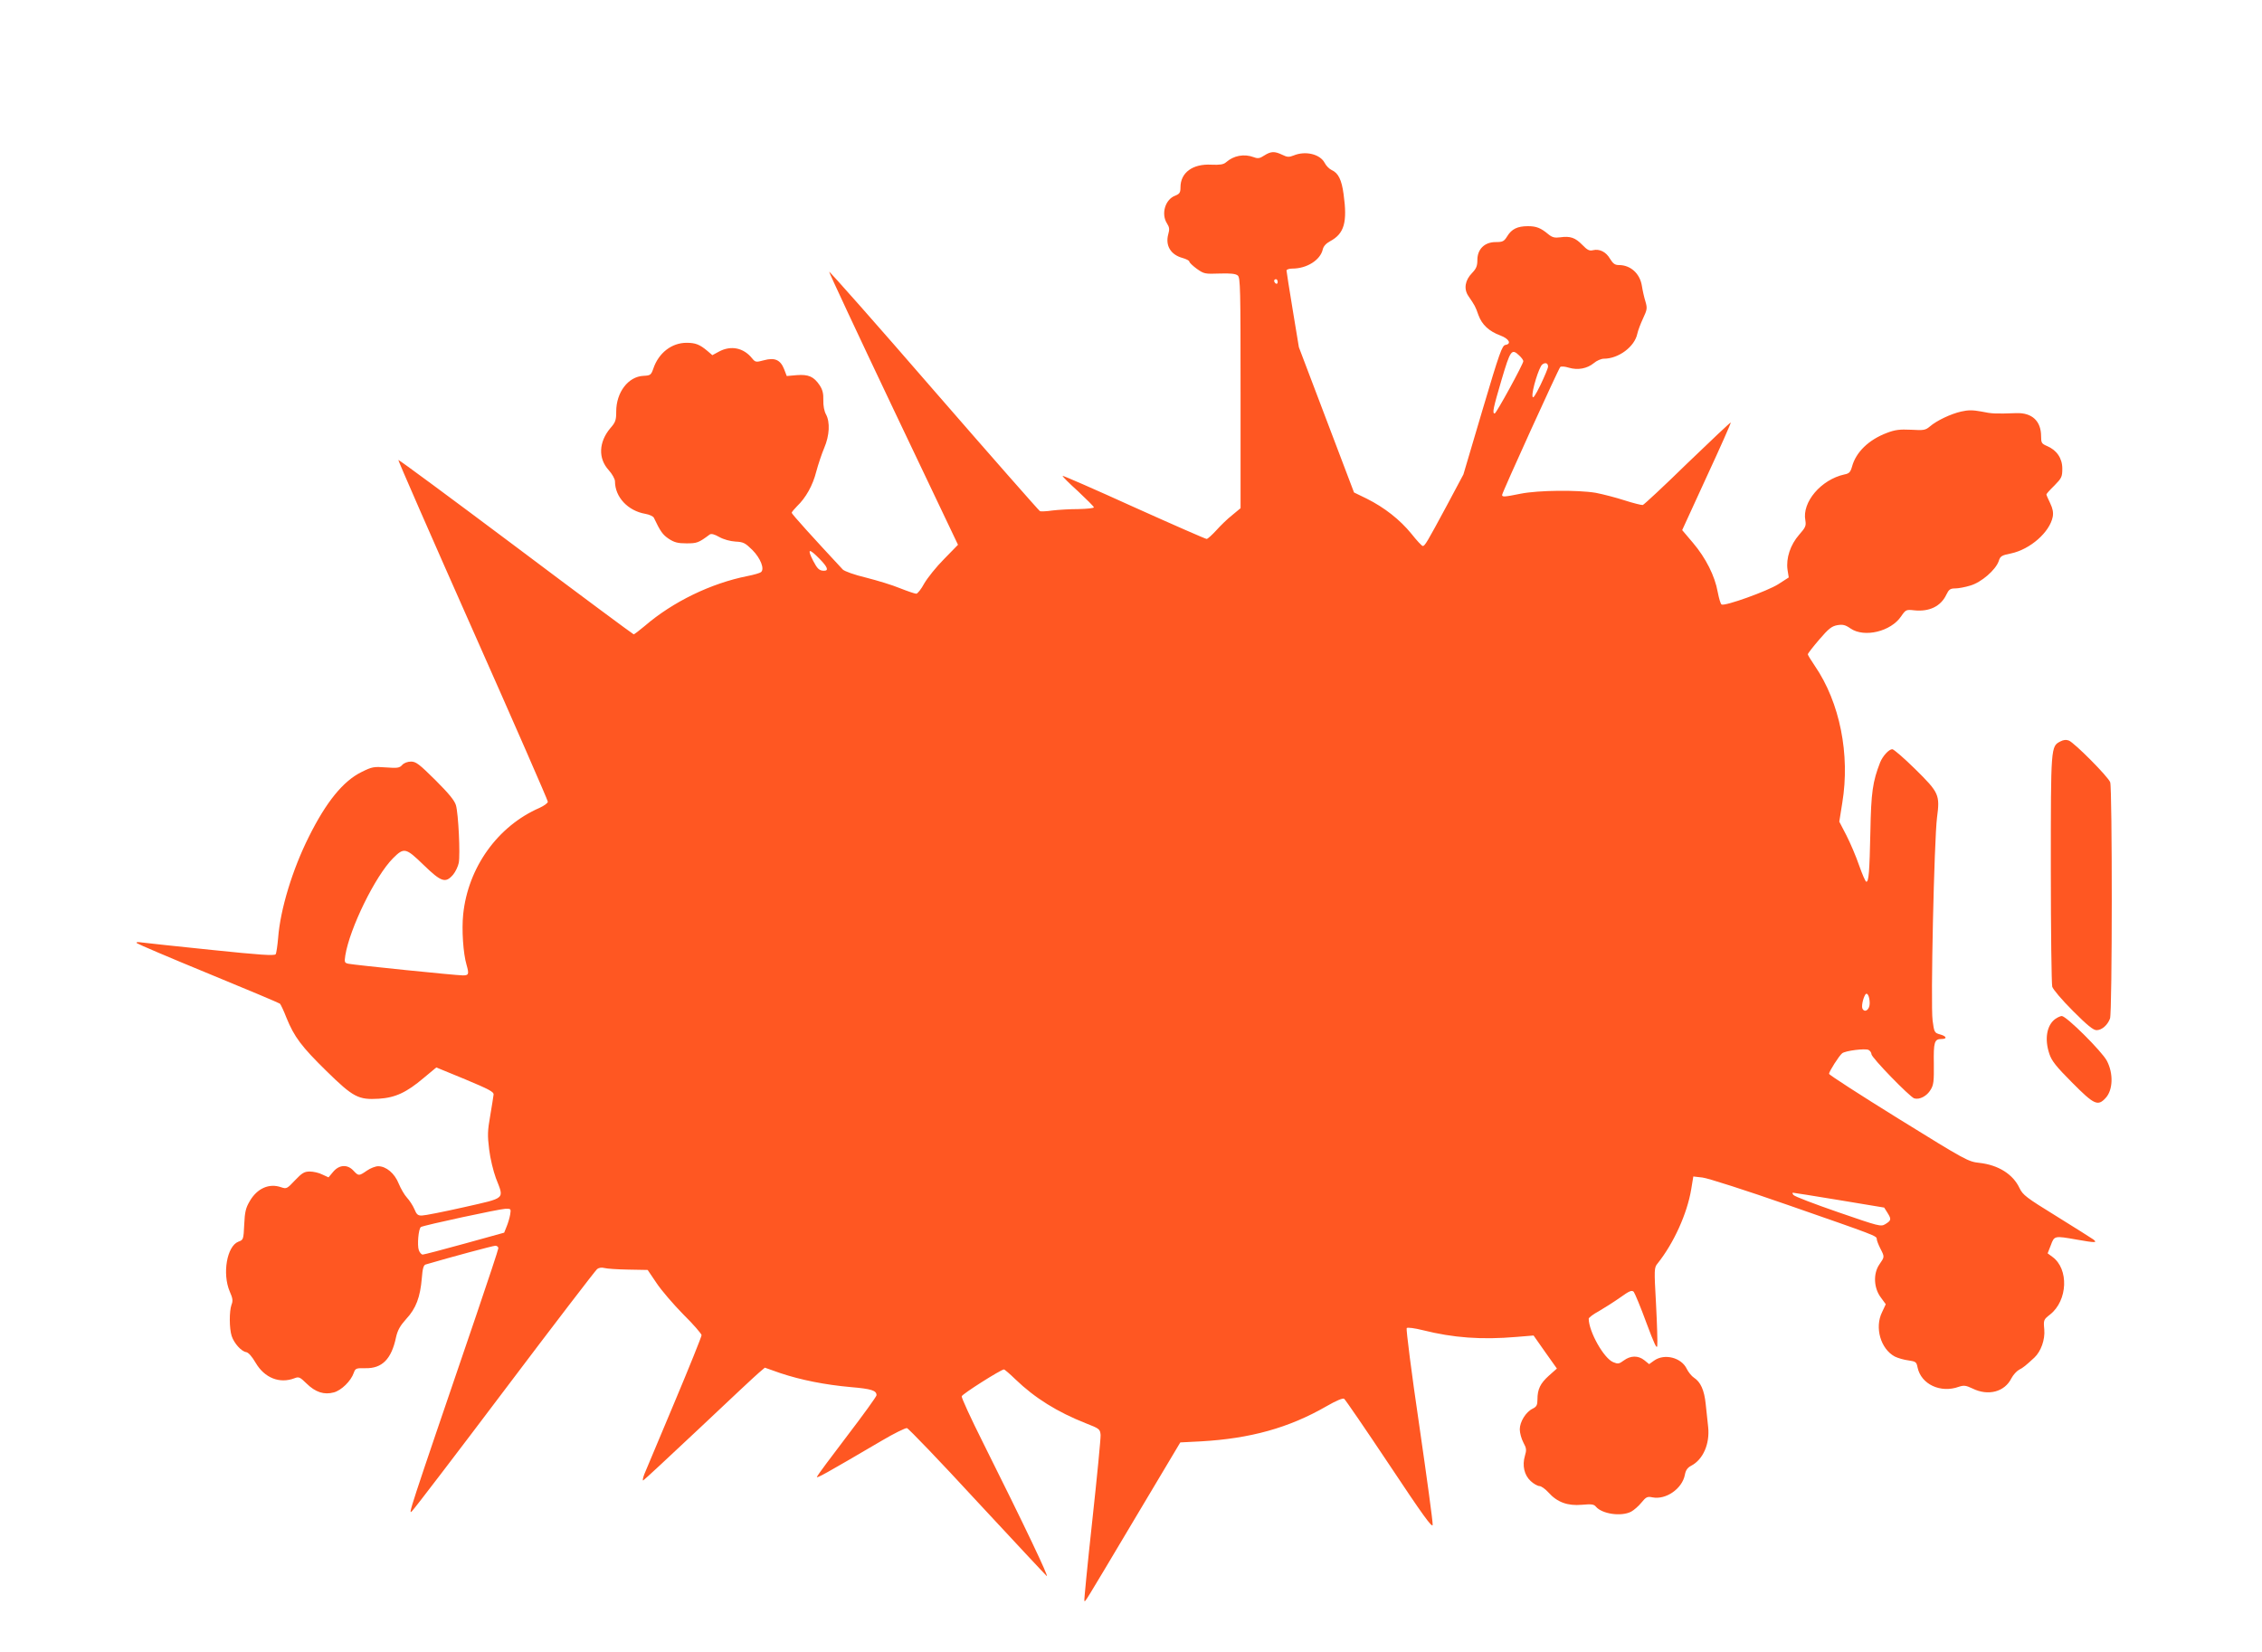 <?xml version="1.0" standalone="no"?>
<!DOCTYPE svg PUBLIC "-//W3C//DTD SVG 20010904//EN"
 "http://www.w3.org/TR/2001/REC-SVG-20010904/DTD/svg10.dtd">
<svg version="1.0" xmlns="http://www.w3.org/2000/svg"
 width="1280pt" height="935pt" viewBox="0 0 1280 935"
 preserveAspectRatio="xMidYMid meet">
<g transform="translate(0,935) scale(0.1,-0.1)"
fill="#ff5722" stroke="none">
<path d="M7154 8470 c-25 -17 -37 -18 -58 -10 -56 21 -115 10 -159 -29 -14
-12 -35 -15 -82 -13 -106 6 -175 -45 -175 -128 0 -30 -5 -37 -29 -47 -58 -21
-82 -104 -47 -158 13 -20 15 -33 7 -60 -18 -65 14 -117 81 -135 21 -6 38 -15
38 -20 0 -6 19 -24 42 -41 41 -29 46 -30 129 -27 62 2 91 -1 103 -11 15 -12
16 -73 16 -665 l0 -652 -47 -39 c-27 -21 -67 -60 -91 -87 -24 -26 -48 -48 -54
-48 -6 0 -191 81 -411 180 -220 100 -401 179 -404 177 -2 -3 37 -42 87 -87 49
-46 90 -87 90 -91 0 -5 -39 -9 -87 -10 -49 0 -115 -4 -148 -8 -33 -5 -64 -6
-70 -4 -5 2 -275 309 -600 683 -324 374 -591 676 -593 672 -1 -4 162 -353 363
-776 l366 -769 -79 -81 c-44 -44 -94 -107 -112 -138 -17 -32 -38 -58 -45 -58
-8 0 -49 14 -92 31 -43 18 -129 44 -192 60 -67 16 -122 36 -132 46 -164 176
-289 314 -289 321 0 4 14 21 30 37 50 48 89 117 109 196 11 41 31 101 45 134
30 70 34 146 10 190 -10 18 -16 50 -15 80 1 38 -4 59 -21 85 -33 49 -63 62
-129 57 l-57 -5 -15 39 c-21 53 -53 67 -115 50 -44 -12 -48 -11 -66 11 -48 60
-120 75 -188 38 l-37 -20 -28 24 c-44 37 -68 46 -118 46 -84 0 -158 -57 -188
-146 -13 -37 -17 -39 -56 -41 -86 -4 -154 -93 -154 -202 0 -49 -4 -61 -34 -95
-65 -78 -69 -170 -9 -236 20 -22 36 -51 36 -64 0 -89 73 -167 172 -184 23 -4
44 -14 48 -22 37 -78 50 -96 84 -119 32 -21 52 -26 101 -26 59 0 68 3 131 50
9 6 26 2 54 -14 25 -14 62 -24 92 -26 45 -2 55 -8 95 -47 47 -47 71 -109 49
-126 -6 -5 -40 -15 -76 -22 -207 -41 -423 -146 -581 -282 -31 -26 -60 -48 -63
-48 -3 0 -304 223 -667 496 -363 272 -663 494 -665 491 -2 -2 187 -435 421
-962 234 -527 425 -964 425 -972 0 -8 -21 -23 -47 -35 -237 -103 -405 -338
-432 -603 -9 -86 0 -221 19 -285 15 -53 13 -60 -21 -60 -38 0 -615 59 -648 66
-21 5 -23 8 -17 47 25 154 170 450 270 550 62 62 72 60 172 -37 101 -98 125
-106 168 -56 14 17 28 47 32 67 9 48 -2 278 -16 326 -8 27 -40 66 -116 142
-91 90 -110 105 -138 105 -20 0 -40 -8 -50 -19 -15 -17 -27 -19 -92 -14 -68 5
-78 4 -138 -26 -104 -51 -200 -169 -298 -366 -93 -185 -162 -412 -174 -572 -4
-45 -10 -87 -14 -93 -6 -10 -91 -4 -361 24 -195 20 -372 39 -394 42 -27 4 -37
3 -30 -4 6 -5 188 -83 405 -172 217 -89 399 -166 404 -170 5 -5 22 -41 37 -80
44 -108 85 -163 226 -301 152 -149 181 -164 297 -157 93 6 156 35 254 118 l71
59 163 -67 c136 -57 163 -71 161 -87 -1 -11 -10 -64 -19 -119 -15 -85 -16
-111 -6 -191 6 -52 24 -124 38 -162 47 -122 61 -110 -181 -165 -115 -26 -222
-47 -237 -47 -23 -1 -31 6 -43 36 -9 21 -28 50 -42 65 -14 15 -35 51 -47 80
-23 58 -71 98 -116 98 -15 0 -44 -11 -64 -25 -45 -31 -47 -31 -76 0 -34 37
-81 34 -115 -7 l-26 -31 -35 16 c-19 10 -51 17 -71 17 -31 0 -44 -8 -84 -50
-45 -48 -48 -49 -78 -39 -68 24 -136 -6 -178 -79 -22 -37 -28 -61 -31 -132 -4
-85 -5 -87 -33 -97 -65 -25 -92 -181 -49 -282 17 -38 19 -53 10 -75 -13 -36
-13 -134 1 -177 14 -42 55 -87 82 -91 13 -2 33 -25 54 -61 50 -85 135 -119
219 -87 25 10 31 7 69 -30 50 -49 99 -65 154 -50 42 11 97 64 113 111 9 25 13
27 66 26 94 -2 147 51 173 175 9 40 23 65 58 104 55 59 79 123 88 231 4 54 10
74 22 77 143 42 381 106 394 106 9 0 17 -6 17 -14 0 -7 -57 -179 -126 -382
-391 -1146 -386 -1130 -361 -1104 14 14 251 324 527 690 276 366 510 671 519
678 10 8 26 10 41 6 14 -4 75 -8 135 -9 l110 -2 50 -74 c27 -41 96 -121 152
-178 57 -56 103 -110 103 -117 0 -8 -69 -180 -154 -382 -85 -202 -161 -384
-170 -405 -8 -21 -11 -37 -6 -35 5 2 147 134 316 293 169 160 321 302 339 317
l33 28 88 -31 c117 -39 253 -66 399 -79 116 -10 145 -19 145 -46 0 -7 -75
-111 -166 -230 -91 -119 -168 -223 -171 -231 -5 -13 48 17 367 204 69 41 133
72 142 71 9 -2 187 -187 395 -413 209 -225 387 -416 396 -424 16 -13 -123 280
-362 758 -67 134 -121 251 -119 259 3 13 221 151 239 152 4 0 33 -25 65 -56
110 -106 237 -185 399 -249 77 -30 80 -33 83 -66 1 -19 -20 -236 -47 -484 -27
-247 -47 -452 -45 -454 6 -6 -13 -37 277 450 l266 446 118 6 c278 16 496 76
708 198 57 33 94 48 101 43 7 -5 122 -173 256 -374 188 -283 243 -359 245
-340 2 14 -33 268 -76 565 -44 297 -75 544 -71 549 5 5 44 0 92 -12 171 -43
331 -55 529 -38 l97 8 66 -94 66 -93 -45 -40 c-49 -44 -65 -77 -65 -135 0 -32
-5 -41 -27 -52 -38 -18 -73 -74 -73 -117 0 -20 9 -53 20 -74 18 -33 19 -43 9
-76 -16 -55 -4 -109 33 -143 16 -15 39 -28 49 -28 10 0 33 -16 51 -36 50 -56
109 -77 189 -70 55 5 69 3 80 -11 35 -41 143 -57 199 -28 15 8 42 31 58 51 27
33 34 36 63 30 76 -15 168 49 183 127 5 27 15 41 36 52 67 35 106 123 96 219
-4 33 -10 93 -14 131 -8 78 -29 124 -66 148 -14 9 -32 32 -41 50 -30 64 -126
89 -185 47 l-28 -20 -27 22 c-35 28 -78 27 -116 -1 -27 -20 -34 -21 -60 -10
-53 21 -138 172 -139 246 0 6 26 26 58 43 31 18 86 53 120 77 53 38 66 43 77
32 6 -8 39 -86 71 -174 45 -121 60 -153 62 -131 2 16 -1 122 -7 235 -11 199
-11 207 9 231 91 114 167 281 190 419 l12 73 52 -6 c29 -3 247 -73 485 -156
494 -172 501 -174 501 -192 0 -8 9 -31 20 -53 25 -49 25 -47 -6 -92 -35 -52
-31 -134 10 -187 l27 -37 -21 -45 c-43 -87 -8 -208 72 -251 18 -9 53 -19 78
-22 41 -6 45 -9 51 -40 20 -95 130 -147 234 -109 28 9 39 8 77 -10 89 -44 182
-19 220 58 10 19 29 40 43 48 24 12 38 24 87 69 37 35 61 101 56 159 -5 54 -4
56 33 85 100 79 107 258 13 326 l-27 20 18 46 c20 54 20 54 145 32 108 -19
121 -19 95 1 -11 8 -105 67 -208 131 -172 106 -190 120 -209 159 -37 79 -120
131 -227 143 -64 7 -75 13 -458 250 -216 134 -393 248 -393 254 0 13 56 101
74 116 18 15 132 29 150 19 9 -5 16 -16 16 -24 0 -19 216 -241 242 -250 30 -9
72 13 93 49 17 27 19 49 18 146 -2 123 3 141 43 141 35 0 29 16 -8 26 -32 9
-33 12 -42 79 -12 88 9 1024 25 1148 17 129 12 141 -124 275 -63 62 -121 112
-129 112 -19 0 -54 -38 -69 -75 -42 -108 -51 -169 -55 -390 -5 -229 -9 -285
-23 -285 -5 0 -23 42 -41 93 -17 50 -50 127 -72 170 l-40 77 17 107 c45 273
-14 568 -155 774 -22 32 -40 62 -40 66 0 5 29 42 64 83 54 63 71 76 103 82 31
5 45 2 75 -19 78 -53 228 -17 286 69 26 38 29 39 74 34 86 -9 151 23 182 89
14 29 22 35 50 35 18 0 56 7 85 16 63 18 144 89 161 138 9 29 16 33 70 44 108
23 219 120 236 208 4 24 0 46 -15 77 -12 24 -21 46 -21 49 0 3 20 26 45 50 41
42 45 49 45 96 0 59 -32 105 -87 128 -30 13 -33 18 -33 55 0 86 -51 134 -140
131 -117 -4 -137 -4 -198 9 -49 9 -75 9 -114 0 -58 -13 -139 -51 -178 -85 -25
-21 -35 -22 -106 -18 -64 3 -90 0 -137 -18 -103 -39 -175 -109 -197 -191 -9
-31 -16 -39 -43 -44 -132 -29 -241 -157 -221 -260 5 -31 1 -40 -35 -81 -50
-57 -75 -133 -66 -198 l7 -44 -59 -38 c-61 -39 -303 -126 -321 -115 -6 3 -15
35 -22 71 -16 90 -67 192 -140 278 l-61 72 139 303 c77 166 138 304 136 306
-2 2 -112 -102 -245 -230 -132 -129 -246 -235 -253 -237 -7 -1 -52 10 -102 26
-49 16 -123 35 -164 43 -102 17 -325 15 -425 -5 -93 -19 -105 -19 -105 -7 0
13 319 714 329 724 5 5 27 3 49 -4 51 -15 103 -5 141 26 16 14 42 25 57 25 83
0 174 68 189 141 4 19 19 58 33 88 23 49 24 57 13 95 -7 22 -16 62 -20 88 -11
70 -64 118 -130 118 -23 0 -33 8 -50 35 -23 40 -60 58 -97 49 -20 -5 -32 1
-60 30 -40 41 -68 51 -125 43 -31 -4 -45 -1 -67 17 -43 36 -68 46 -116 46 -59
0 -92 -16 -117 -57 -18 -29 -25 -33 -66 -33 -62 0 -103 -40 -103 -101 0 -34
-6 -49 -30 -74 -40 -41 -48 -90 -21 -130 36 -53 40 -59 57 -108 20 -55 60 -92
125 -116 48 -18 64 -47 28 -53 -19 -3 -33 -41 -130 -368 l-108 -365 -96 -180
c-110 -204 -122 -225 -134 -225 -5 0 -34 31 -64 69 -65 80 -153 149 -253 199
l-72 35 -156 411 -156 411 -35 212 c-19 116 -35 216 -35 222 0 6 15 11 33 11
82 0 158 48 172 108 4 18 18 34 42 47 80 43 98 107 76 266 -11 82 -30 120 -68
137 -13 6 -31 24 -39 40 -26 50 -109 70 -176 42 -25 -10 -36 -10 -64 4 -44 21
-64 20 -102 -4z m76 -716 c0 -8 -4 -12 -10 -9 -5 3 -10 10 -10 16 0 5 5 9 10
9 6 0 10 -7 10 -16z m1367 -416 c13 -12 23 -26 23 -32 0 -16 -153 -296 -162
-296 -15 0 -8 31 39 191 50 169 57 178 100 137z m163 -63 c0 -8 -19 -53 -42
-102 -31 -63 -44 -82 -46 -66 -5 31 37 166 55 180 18 14 33 8 33 -12z m-4122
-1088 c45 -46 53 -67 25 -67 -27 0 -38 11 -62 57 -35 69 -24 72 37 10z m5942
-2515 c0 -35 -26 -55 -40 -32 -8 12 1 57 15 81 11 17 25 -10 25 -49z m-171
-1114 l253 -42 19 -30 c23 -37 21 -43 -13 -64 -25 -15 -35 -12 -267 68 -133
46 -246 89 -252 97 -6 7 -8 13 -3 13 5 0 123 -19 263 -42z m-7522 -81 c-3 -18
-12 -49 -20 -68 l-14 -35 -224 -62 c-123 -34 -230 -62 -237 -62 -7 0 -17 11
-22 25 -10 27 -2 123 12 131 16 10 443 102 477 103 33 1 33 0 28 -32z"/>
<path d="M11659 5154 c-54 -28 -54 -26 -54 -719 0 -352 4 -653 8 -669 5 -16
54 -74 117 -137 82 -82 115 -109 134 -109 29 0 62 28 76 66 13 33 13 1304 1
1337 -12 32 -203 224 -234 236 -15 6 -31 4 -48 -5z"/>
<path d="M11631 3584 c-49 -35 -63 -114 -34 -199 13 -39 39 -72 129 -162 124
-125 145 -135 189 -87 42 45 45 139 7 211 -29 54 -229 253 -255 253 -7 0 -23
-7 -36 -16z"/>
</g>
</svg>
